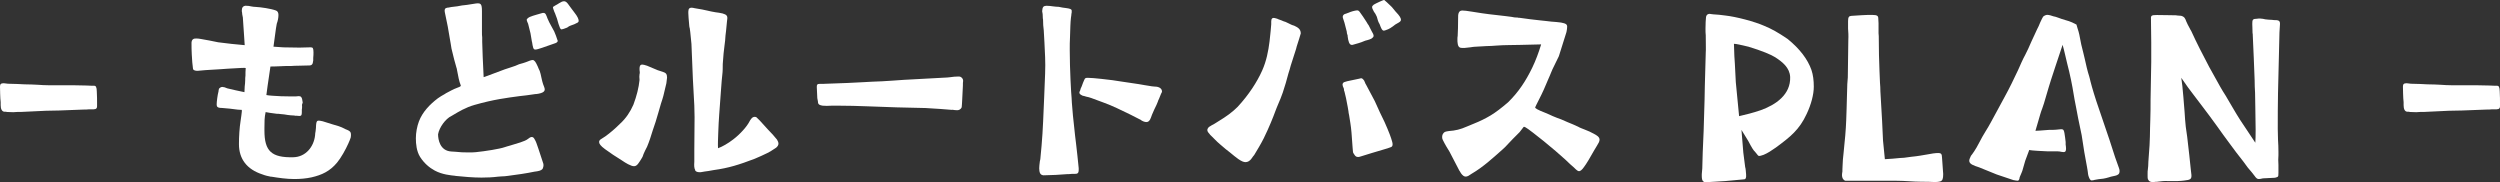 <?xml version="1.0" encoding="UTF-8"?><svg id="_レイヤー_2" xmlns="http://www.w3.org/2000/svg" width="296.19" height="21.62" viewBox="0 0 296.19 21.62"><rect x="0" y="0" width="296.19" height="21.62" fill="#333333" stroke="none"/><defs><style>.cls-1{fill:#fff;stroke-width:0px;}</style></defs><g id="design"><path class="cls-1" d="m.76,13.24h-.2c-.34,0-.48-.34-.48-.78v-.36c-.06-.39-.08-1.74-.08-1.85,0-.28.11-.39.45-.39.06,0,.14.03.25.03.08,0,.17.03.25.03.31,0,.7.03,1.12.03.5.03,1.09.06,1.68.06.22,0,.45.03.67.03.45.03.9.06,1.37.06h1.34c1.26,0,2.38,0,3.08.03.56.03.81.03.98.03.14,0,.28.14.28.7.03.56.03.95.03,1.23v.5c0,.39-.31.36-.62.36h-.34c-.2.03-.42.03-.67.03l-2.88.11-1.54.03-2.97.14c-.34,0-.64,0-.9.03-.34,0-.62-.03-.84-.03Z"/><path class="cls-1" d="m32.12,20.94c-.31-.06-.7-.14-1.04-.28-1.82-.59-2.77-1.82-2.77-3.58,0-.9.06-1.93.2-2.8l.08-.56c.06-.45.08-.64.06-.7l-.48-.03c-.64-.08-1.29-.17-1.88-.2-.56,0-.62-.17-.62-.42,0-.31.11-1.15.2-1.46.03-.08.03-.17.03-.22.03-.17.06-.22.11-.25.08-.08.2-.14.34-.14s.34.06.59.17c.28.08,1.57.36,2.02.45,0-.22.03-.45.03-.67.03-.25.06-.48.06-.76,0-.17,0-.34.03-.53,0-.28,0-.56.03-.9-.08-.03-.45-.03-2.13.08-.53.06-1.12.06-1.68.11-.34.03-.67.03-.98.06l-.9.08h-.08c-.17,0-.48-.06-.48-.28-.06-.36-.11-1.06-.14-1.65-.03-.5-.03-.95-.03-1.2v-.22c.03-.36.22-.5.59-.48.17,0,.36.03.53.06.67.11,1.37.25,2.04.39,1.04.14,2.1.25,3.14.34l-.08-1.23c-.06-.67-.08-1.34-.14-2.07,0-.03-.03-.08-.03-.14-.03-.14-.06-.28-.06-.42-.03-.08-.03-.17-.03-.25,0-.34.14-.53.45-.56.25,0,.48.03.67.08.17.03.34.06.53.06.59.03,1.79.2,2.38.42.2.06.31.25.31.53,0,.34-.08.73-.2,1.04-.11.5-.28,2.02-.39,2.72l1.18.08,1.9.03,1.18-.03h.17c.22,0,.31.08.31.59,0,.17,0,.39-.03.67v.22c0,.08,0,.17-.03.22-.03.48-.34.45-.67.45l-1.23.03c-.11,0-.36,0-.7.03-.45,0-1.01,0-1.32.03-.5.03-.98.03-1.12.03l-.34,2.32-.14,1.06c.14.03.39.06.67.08.64.06,1.54.08,2.07.08h.76c.14,0,.22-.03.34-.03.25,0,.39.11.45.67.03.08,0,.17-.03.22-.03.08-.06.14-.03.28,0,.2,0,.31-.03.42v.34c0,.34-.08.42-.28.42-.11,0-.22-.03-.36-.03h-.17c-.06-.03-.11-.03-.2-.03-.14,0-.45-.03-.67-.06-.25-.06-.56-.08-.87-.11-.14-.03-.28-.03-.42-.03-.59-.08-1.09-.14-1.32-.2-.14.64-.14,1.18-.14,1.88v.31c0,2.44.84,3.22,3.42,3.16,1.48-.03,2.44-1.26,2.58-2.6,0-.17.03-.31.06-.48.03-.25.06-.5.06-.76.03-.39.11-.5.31-.5.11,0,.25.03.48.08l1.15.36c.42.11,1.01.28,1.46.53.08.06.17.08.25.11.31.14.48.22.48.59,0,.08,0,.2-.03.34-.06.2-.17.45-.28.7-.31.7-.87,1.71-1.34,2.27-.84,1.01-1.79,1.46-3.02,1.74-.64.14-1.34.2-2.04.2-.92,0-1.88-.14-2.72-.28Z"/><path class="cls-1" d="m53.95,20.83c-.56-.06-1.54-.14-2.44-.62-.64-.34-1.29-.9-1.74-1.62-.42-.67-.5-1.54-.5-2.21s.14-1.4.36-1.99c.42-1.12,1.29-2.02,2.24-2.74.22-.17.53-.34.81-.5l.17-.11c.42-.22.87-.48,1.32-.64.39-.14.45-.2.42-.28-.22-.56-.28-.98-.45-1.85,0-.08-.03-.17-.06-.25-.14-.48-.39-1.37-.59-2.27l-.08-.5-.36-2.1-.31-1.51c-.03-.14-.06-.28-.06-.36,0-.34.2-.36.5-.39.08-.03.2-.03.31-.06l.67-.08c.36-.08.78-.14,1.15-.17l1.09-.17c.56-.06.7.03.7.92v2.44c0,.25,0,.48.03.67v.53l.06,1.79.11,2.38c.39-.11,1.93-.73,2.49-.92l.76-.25c.34-.11.67-.22.95-.36.34-.08.67-.2.9-.28.2-.08.53-.22.7-.22.14,0,.2.08.31.2.08.11.2.34.31.59.06.17.14.34.22.5.08.2.14.5.2.78.06.28.14.62.2.78.08.2.2.5.2.62,0,.2-.11.34-.45.45-.17.06-.34.08-.53.11-.08,0-.2,0-.31.03-.59.08-1.12.17-1.71.22-1.48.2-3.05.39-5.32,1.04-1.09.31-1.93.84-2.41,1.12l-.34.2c-.67.31-1.43,1.34-1.57,2.16,0,.62.22,1.96,1.57,2.04.14,0,.31.03.48.03.48.06,1.01.08,1.57.08.28,0,.56,0,.84-.03,1.12-.11,2.86-.39,3.42-.59.14-.06.39-.11.67-.2.73-.22,1.76-.5,2.07-.76.17-.14.34-.25.48-.25s.25.08.36.31c.14.22.22.48.42,1.06l.59,1.79c.03.08.03.25,0,.36-.03.11-.06.25-.14.31-.14.14-.39.22-.92.28-.95.2-2.07.36-3.16.5-.22.03-.5.06-.76.06-.14,0-.25.03-.39.03-.62.08-1.29.11-1.96.11-1.01,0-2.21-.11-3.08-.2Zm9.07-15.88l-.17-1.01-.28-1.12c-.06-.11-.17-.39-.17-.5.06-.11.17-.22.36-.31.45-.2,1.12-.34,1.43-.45.08-.03.14-.03.2-.03.25,0,.31.22.48.67.14.31.28.62.45.9.11.22.22.42.34.62.17.36.28.73.34.9.03.08.08.2.08.22,0,.14-.17.25-.39.31l-1.43.5c-.42.14-.67.22-.84.22-.25,0-.28-.25-.39-.92Zm3.14-2.16l-.06-.2c-.06-.22-.14-.53-.28-.84-.03-.11-.08-.22-.14-.34-.14-.36-.17-.48-.17-.56,0-.03.03-.06.14-.11l.08-.06c.17-.08.39-.22.53-.31.22-.14.39-.22.56-.22.14,0,.28.06.45.28l.39.53c.14.2.28.39.42.56.31.39.48.73.48.95,0,.08-.03.14-.11.2-.17.11-.64.31-.84.36-.08.03-.2.08-.28.14-.06.06-.11.08-.17.11-.28.11-.53.2-.62.2-.17,0-.22-.22-.39-.7Z"/><path class="cls-1" d="m74.42,19.46c-.22-.11-.53-.31-.81-.5-.64-.39-1.32-.84-1.93-1.29-.53-.39-.7-.64-.7-.84,0-.14.06-.22.17-.31l.56-.36c.59-.42,1.2-.95,1.76-1.51.7-.64,1.2-1.4,1.57-2.24.39-1.04.64-2.02.73-2.94-.03-.28-.03-.5,0-.67.03-.08.03-.17.03-.25-.03-.17-.03-.28-.03-.42,0-.31.08-.48.34-.48.11,0,.31.06.56.14l1.26.53.62.2c.36.11.48.28.48.67l-.08.67-.36,1.51c-.08.28-.17.59-.28.9-.2.73-.42,1.43-.64,2.18-.11.31-.22.64-.34,1.01-.2.67-.42,1.34-.67,1.93-.17.31-.31.62-.42.87-.06.2-.11.34-.17.42-.39.64-.59,1.01-.95,1.01-.2,0-.39-.08-.67-.22Zm7.95.7c-.14-.25-.14-.56-.11-1.01v-1.43l.03-3.84-.03-1.37-.17-3.14-.17-4.17-.14-1.4c-.03-.17-.03-.31-.06-.45-.03-.11-.06-.2-.06-.31-.06-.7-.11-1.2-.11-1.48v-.17c0-.39.17-.48.39-.48.11,0,.22.03.36.06.7.11,1.15.2,1.48.28.31.08.64.14.98.2.28.03.56.08.84.14.48.14.62.28.56.7,0,.08-.03.17-.03.25l-.11,1.12c-.06.34-.08.76-.11,1.15l-.06.48c-.08.64-.17,1.37-.22,2.3,0,.42,0,.87-.06,1.32-.08.59-.2,2.63-.36,4.65-.06.7-.08,1.43-.11,2.07-.03.81-.06,1.51-.03,1.93.48-.17,1.18-.56,1.82-1.06.84-.64,1.62-1.54,1.9-2.1.03-.06.11-.2.2-.31.14-.2.31-.25.42-.25s.2.03.22.06c.08.06.48.45,1.37,1.46.25.28.48.5.56.59l.5.59c.11.17.17.34.17.48,0,.17-.11.34-.28.48-.56.39-.84.53-1.06.64l-.17.08-.53.25-.78.34c-1.85.7-3.05,1.09-4.87,1.34-.2.03-.39.06-.62.11-.28.03-.56.08-.9.14h-.14c-.25,0-.42-.06-.53-.22Z"/><path class="cls-1" d="m112.82,13.02c-.11,0-.25-.03-.39-.03l-1.01-.08-1.76-.11-3.42-.08c-2.3-.06-4.59-.2-6.89-.2h-.78c-.45.03-.84.03-1.12,0-.34-.06-.5-.14-.53-.34,0-.11-.03-.25-.06-.39l-.03-.17-.06-1.32c0-.28.06-.36.31-.36h.42c.17,0,.39-.03.73-.03.48,0,1.18-.06,2.18-.08,1.09-.03,2.32-.14,4.12-.2.73-.03,1.6-.11,2.55-.17l5.18-.28.28-.03c.39-.06.7-.08.92-.08h.2c.28.03.45.28.45.5-.03.17-.03.31-.03.59l-.08,1.62c-.03.42-.03.73-.06.92-.11.28-.36.36-.53.36-.22,0-.42-.03-.59-.06Z"/><path class="cls-1" d="m123.12,19.99c0-.25.03-.48.08-.9.03-.11.06-.22.06-.31l.14-1.51c.17-1.9.22-3.84.31-5.77l.11-2.77c.06-1.37-.03-2.63-.08-3.7l-.08-1.43c-.06-.42-.08-.81-.08-1.12,0-.11,0-.2-.03-.31,0-.39-.03-.67-.08-.84.03-.48.14-.62.45-.64h.17c.2,0,.42.03.64.06.22.03.48.06.7.06.31.08.62.11.84.14.22.03.42.06.53.11.2.08.17.2.17.31s0,.2-.03.25c0,.11-.03.31-.06.5-.06.5-.08,1.23-.11,2.3-.03.45-.03.95-.03,1.51,0,2.3.17,5.26.22,5.68,0,.17.03.36.03.56.08,1.01.17,2.1.28,2.94.06.64.14,1.29.22,1.93.11.95.22,1.93.31,2.88v.2c0,.48-.2.48-.56.48h-.25c-.2.03-.39.03-.53.03-.56.06-2.18.14-2.83.14-.34-.03-.5-.25-.5-.78Zm12.07-5.77l-.28-.14c-.25-.14-.59-.31-.98-.5-1.04-.5-2.1-1.04-3.19-1.43l-1.43-.53c-.22-.08-.45-.14-.62-.17-.17-.06-.28-.08-.42-.11-.31-.14-.39-.25-.39-.36,0-.08.03-.14.06-.2.03-.06.08-.14.08-.25l.14-.31c.08-.25.22-.59.31-.78.08-.2.17-.22.42-.22.67,0,2.69.25,2.91.28.14.03.48.08.92.14.84.14,2.02.28,2.91.45.78.14,1.09.17,1.2.17.45,0,.84.2.84.59,0,.06-.06.17-.11.25-.06.17-.14.36-.25.62-.06.11-.11.22-.14.34-.06.17-.22.53-.42.92-.25.53-.34.81-.39.95-.14.39-.31.53-.53.53-.2,0-.42-.08-.64-.22Z"/><path class="cls-1" d="m146.7,18.84c-.31-.22-.64-.5-.98-.78-.17-.14-.34-.28-.5-.39-.45-.39-.92-.76-1.26-1.12l-.39-.39c-.14-.11-.22-.22-.31-.34-.14-.14-.22-.28-.22-.42,0-.11.08-.25.2-.36.17-.11.39-.25.67-.39l.62-.39c.64-.39,1.43-.92,2.1-1.6,1.32-1.43,2.3-2.94,2.91-4.31.5-1.12.73-2.3.87-3.44.11-.95.17-1.62.2-2.04v-.31c0-.34.11-.53.53-.39.14.03.22.06.31.11l.08.03c.11.03.39.14.56.22l.2.06.36.17c.22.11.42.22.67.28.42.2.79.39.79.92-.03.11-.31,1.04-.48,1.54l-.08.31-.62,1.93c-.08.31-.17.62-.28.95-.2.76-.42,1.54-.67,2.27-.17.48-.34.92-.53,1.34-.14.31-.25.62-.37.92-.2.56-.73,1.9-1.37,3.19-.31.62-.78,1.4-1.12,1.96l-.14.17c-.14.22-.28.42-.5.56-.14.08-.25.11-.39.11-.22,0-.48-.11-.84-.36Zm13.64-.64c-.08-.25-.08-.76-.22-2.49-.06-.76-.2-1.54-.28-2.04-.05-.22-.08-.39-.08-.48l-.08-.48c-.14-.76-.28-1.48-.39-1.85-.03-.06-.06-.14-.06-.2s0-.14-.03-.2c-.08-.17-.14-.31-.14-.42,0-.14.06-.25.2-.31.2-.08.48-.14.79-.2l.95-.2c.11-.03.2-.06.25-.06.14,0,.22.08.37.28.03.06.08.17.11.25s.06.17.11.22l1.04,1.96c.42.95.84,1.85,1.15,2.46.53,1.18.79,1.9.9,2.32.03.11.06.22.06.31,0,.22-.06.31-.2.36l-.39.14-1.88.56-1.26.39c-.17.06-.28.08-.36.08-.25,0-.39-.14-.53-.45Zm-.67-13.92s0-.08-.03-.14c-.06-.14-.08-.28-.08-.39-.22-.9-.36-1.4-.45-1.6,0-.06-.03-.08-.03-.14,0-.17.11-.31.28-.36l.11-.03c.25-.11.78-.31,1.09-.36l.22-.03c.14,0,.22.06.28.14.22.28.59.84.84,1.23.11.2.2.34.25.39l.34.67c.17.28.25.45.25.59,0,.11-.08.2-.28.34-.14.08-.31.11-.48.17-.14.03-.25.06-.36.11-.28.14-1.04.36-1.29.42-.05.03-.11.03-.17.03-.31,0-.42-.42-.5-1.04Zm3.87-1.18c-.03-.08-.06-.2-.11-.28-.17-.25-.22-.56-.31-.84-.11-.25-.22-.45-.34-.59-.14-.25-.22-.42-.22-.56,0-.08.06-.17.2-.28.28-.17,1.15-.56,1.23-.56.2.17.45.39.7.64.17.14.28.28.39.42.11.14.2.25.28.34.47.48.62.76.62.95s-.17.28-.42.42c-.17.08-.34.2-.53.36-.45.34-.76.42-.93.48-.05,0-.08.03-.14.03-.2,0-.28-.2-.42-.53Z"/><path class="cls-1" d="m173.1,20.52c-.05-.06-.11-.14-.14-.22l-.06-.08-1.18-2.27c-.08-.11-.56-.9-.78-1.37-.06-.11-.08-.22-.08-.34,0-.2.05-.34.17-.48.08-.11.22-.17.42-.2l.17-.03c.84-.06,1.4-.2,2.15-.53.31-.14.59-.25.87-.36.7-.28,1.34-.59,1.99-.98.59-.36,1.26-.87,2.04-1.54,1.23-1.2,2.1-2.52,2.86-4.09.42-.87.76-1.79,1.06-2.77l-2.49.06c-.78.03-1.79,0-2.8.08-.39.03-.79.06-1.18.06l-1.4.08c-.11,0-.28.03-.48.06l-.73.08h-.25c-.28,0-.5-.06-.56-.53-.03-.14-.03-.31-.03-.48,0-.14,0-.28.03-.42.03-.45.05-1.34.05-2.02-.03-.67.11-.98.48-.98h.06c.2,0,.47.03,1.15.14.45.08,1.73.28,2.83.39.84.08,1.6.2,1.82.22.22.06.45.08.7.08.08.03.17.03.25.03.89.14,1.71.22,2.49.31.45.06.87.08,1.26.14.42.03.81.06,1.15.11.59.11.73.22.73.5,0,.17-.03.36-.08.62l-.9,2.86-.56,1.15c-.14.25-.25.53-.37.81-.08.22-.2.48-.31.73-.34.84-.73,1.71-1.12,2.46-.25.48-.45.9-.45.92,0,.11.25.28,1.26.67.25.11.53.22.81.36.34.14.67.28,1.01.39l.78.34c.42.17.84.34,1.23.53.22.14.5.22.78.34.37.14.76.31,1.09.5.31.17.67.36.67.7,0,.08-.03.2-.08.31-.08.17-.31.53-.53.9-.53.95-.95,1.65-1.23,2.02-.25.36-.45.5-.59.5s-.28-.11-.62-.45c-.28-.22-.59-.53-.98-.9-.36-.31-.76-.67-1.18-1.04-.9-.78-1.93-1.6-2.66-2.16-.98-.76-1.06-.73-1.12-.7l-.48.62-.22.22c-.39.39-.76.76-1.12,1.15-.22.25-.45.48-.7.7-1.15,1.01-2.24,2.04-3.64,2.86-.28.2-.5.34-.7.34s-.36-.11-.59-.42Z"/><path class="cls-1" d="m202.15,21.62c-.17,0-.28-.06-.36-.14-.11-.08-.17-.28-.17-.62v-.22l.06-.7.05-1.85.11-2.58.11-3.7.03-1.6.11-3.98c.03-.31,0-.98,0-2.04-.03-.25-.03-.5-.03-.81,0-.56.03-1.06.06-1.34.03-.2.11-.28.2-.34.06-.03.14-.06.22-.06l.2.03c.08,0,.17.03.25.03.42.03.95.06,1.43.14,1.26.14,3.42.7,4.62,1.23.87.36,1.62.78,2.74,1.54,1.46,1.18,2.38,2.41,2.83,3.67.2.59.28,1.26.28,1.99,0,.92-.31,2.1-.84,3.22-.87,1.88-1.93,2.72-3.64,3.98-.51.36-.98.67-1.46.87-.31.11-.45.14-.56.14-.08-.03-.14-.08-.22-.2-.08-.08-.14-.2-.28-.34-.11-.08-.34-.42-.76-1.23-.31-.5-.64-1.06-.81-1.32l.22,2.69.22,1.71c.06.17.08.5.11.87.03.39-.03.59-.28.59l-2.18.2-1.32.08c-.2,0-.34.03-.5.03-.17.03-.31.06-.45.06Zm4.14-7.92c.48-.11,1.34-.31,2.3-.64,1.79-.64,3.58-1.85,3.5-3.95-.06-1.09-.9-1.76-1.76-2.32-.48-.31-1.6-.78-3.19-1.26-.92-.22-1.46-.34-1.71-.34,0,.34.03.95.05,1.46.03.28.03.59.06.92l.11,2.16.39,4.03.25-.06Z"/><path class="cls-1" d="m228.03,21.53h-.48c-.45,0-.92-.03-1.43-.06-.81-.06-1.82-.06-2.77-.06h-4.73c-.25-.08-.39-.34-.39-.67,0-.14.03-.28.05-.42,0-.11,0-.42.03-.87,0-.28.05-.84.11-1.34l.2-2.07c.06-.62.08-1.2.11-1.76.05-.98.05-1.82.08-2.58.03-.67.03-1.23.05-1.74l.06-.78.06-4.42c.03-.53,0-.98-.03-1.37v-.87c0-.5.11-.62.39-.64l1.26-.08c.36-.03.87-.03,1.23-.03.56,0,.7.11.7.42,0,.11.03.34.03.56v1.18c.03.22.03.45.03.7,0,1.26.03,2.44.08,3.7.03.5.03.98.06,1.46.03.36.05.7.05,1.04l.2,3.47.11,2.35.22,2.21c.62-.03,1.23-.08,1.79-.14l.5-.03c.28-.03.56-.08.81-.11.84-.08,1.43-.2,1.74-.25.7-.14,1.18-.2,1.48-.2s.45.08.45.53l.14,1.96c0,.56-.08.78-.34.87-.17.06-.53.08-.62.08-.59-.03-.87-.03-1.26-.03Z"/><path class="cls-1" d="m238.46,21.31l-1.9-.64-2.07-.84c-.67-.22-1.18-.39-1.18-.78,0-.14.06-.31.2-.59.17-.22.53-.67,1.01-1.62.22-.45.48-.87.73-1.29.22-.34.42-.7.62-1.06.25-.45.5-.92.76-1.4.56-1.06,1.18-2.13,1.68-3.16.28-.56.53-1.09.78-1.62.28-.62.53-1.23.87-1.85.22-.42.45-.92.7-1.51.22-.45.45-.95.7-1.51.06-.11.11-.2.17-.34.11-.28.25-.59.39-.87.11-.22.14-.28.28-.36.11-.06.22-.11.37-.11.11,0,.22.03.36.06.08.03.2.06.34.11.17.03.37.08.59.17.28.11.56.2.84.28.28.08.59.17.81.28.08.03.39.2.5.25l.14.48c.17.48.25.95.34,1.43.06.31.11.59.2.9.08.36.2.76.28,1.15.17.76.34,1.54.56,2.21.06.17.08.34.14.56.2.78.53,1.9,1.04,3.36l1.21,3.56.67,2.07.45,1.26c.06.14.08.28.08.39s-.03.2-.05.25c-.11.22-.39.28-.7.34-.17.03-.36.08-.53.14-.45.14-.87.2-1.21.22l-.47.08c-.08.03-.2.06-.31.06h-.08c-.11-.03-.22-.17-.31-.45-.08-.22-.08-.39-.11-.59-.03-.14-.03-.28-.08-.5-.22-1.12-.45-2.46-.64-3.81l-.42-2.02-.25-1.32c-.05-.22-.11-.53-.17-.87-.14-.84-.31-1.93-.64-3.33l-.25-1.01c-.17-.67-.31-1.4-.53-2.16l-.84,2.52c-.53,1.6-.64,1.96-.81,2.52l-.56,1.9c-.05.17-.11.36-.2.59-.17.42-.31.95-.5,1.6l-.31,1.06c.11,0,.31-.03.53-.03l1.04-.08c.31,0,.79,0,1.23-.06.2-.03.34-.03.42,0,.11.03.17.17.22.45.05.34.11.7.14,1.04v.31l.03.22c.08.73-.14.7-.53.64-.14-.03-.28-.06-.45-.06h-1.18c-1.9-.08-2.13-.14-2.18-.17l-.48,1.29-.34,1.18c-.06.14-.11.31-.17.42-.08.2-.17.36-.17.48-.03.17-.11.28-.22.28-.08,0-.28-.03-.53-.08Z"/><path class="cls-1" d="m255.12,21.59c-.11,0-.22-.03-.34-.06-.17-.06-.22-.14-.31-.31-.03-.11-.03-.25-.03-.39v-.34c0-.11,0-.25.03-.42.03-.22.06-.53.06-.9l.14-1.96c.03-.67.06-1.34.06-2.04,0-.34.03-.67.03-1.01.03-.78.03-1.54.03-2.32l.08-4.48v-2.38l-.03-2.44v-.28c-.03-.42.06-.48.7-.48.98,0,1.43.03,2.1.03.11,0,.22,0,.34.03.14,0,.28.03.42.03.42.11.5.34.62.67.08.17.25.56.39.78.06.14.14.25.2.36.62,1.37,1.4,2.88,2.13,4.26l.64,1.15c.42.76.84,1.54,1.32,2.27l.84,1.43c.28.48.56.95.87,1.43l1.79,2.69c.05-.67.05-2.07,0-4.17,0-.53-.03-1.12-.03-1.76-.03-.45-.05-.95-.05-1.46-.06-1.76-.14-3.5-.22-5.29,0-.11,0-.22-.03-.34,0-.45-.03-.81-.03-1.04,0-.48.03-.62.48-.62.36-.06.56-.03.78,0,.08.03.2.03.28.06.11.03.67.06.76.06l.28.03c.2,0,.42,0,.56.08.08.06.14.14.14.31v.11l-.06.98-.06,2.55-.11,4.56c-.03,1.54-.03,2.83-.03,4.31,0,.45.03.87.03,1.29.03.45.05.92.05,1.43v.39c-.03.34-.03.73,0,1.15v.92c0,.28,0,.45-.11.5s-.25.11-.5.11l-1.23.06c-.22.06-.39.08-.5.08-.17,0-.31-.11-.5-.39-.2-.25-.45-.59-.78-.95-.17-.25-.37-.5-.56-.76-.56-.7-1.09-1.4-1.62-2.13-.5-.67-1.01-1.37-1.48-2.04-.59-.81-1.18-1.62-1.79-2.41l-.98-1.29c-.42-.53-.9-1.2-1.46-2.02.08.5.17,1.29.25,2.3.06.59.08,1.18.14,1.74.03.59.08,1.18.14,1.76l.17,1.2.25,2.18.14,1.34c.03.39.08.64.11.98.03.5-.11.59-.87.67-.48.06-.92.08-1.9.06-.45-.03-.84.03-1.12.06-.11.03-.28.03-.37.03-.05,0-.14.03-.22.03Z"/><path class="cls-1" d="m285.44,13.24h-.2c-.34,0-.47-.34-.47-.78v-.36c-.06-.39-.08-1.74-.08-1.85,0-.28.11-.39.45-.39.06,0,.14.03.25.03.08,0,.17.03.25.03.31,0,.7.03,1.12.03.5.03,1.09.06,1.68.06.22,0,.45.03.67.03.45.03.89.06,1.37.06h1.34c1.26,0,2.38,0,3.08.03.56.03.81.03.98.03.14,0,.28.14.28.7.03.56.03.95.03,1.23v.5c0,.39-.31.36-.62.36h-.34c-.2.03-.42.03-.67.03l-2.88.11-1.54.03-2.97.14c-.34,0-.64,0-.89.03-.34,0-.62-.03-.84-.03Z"/></g></svg>